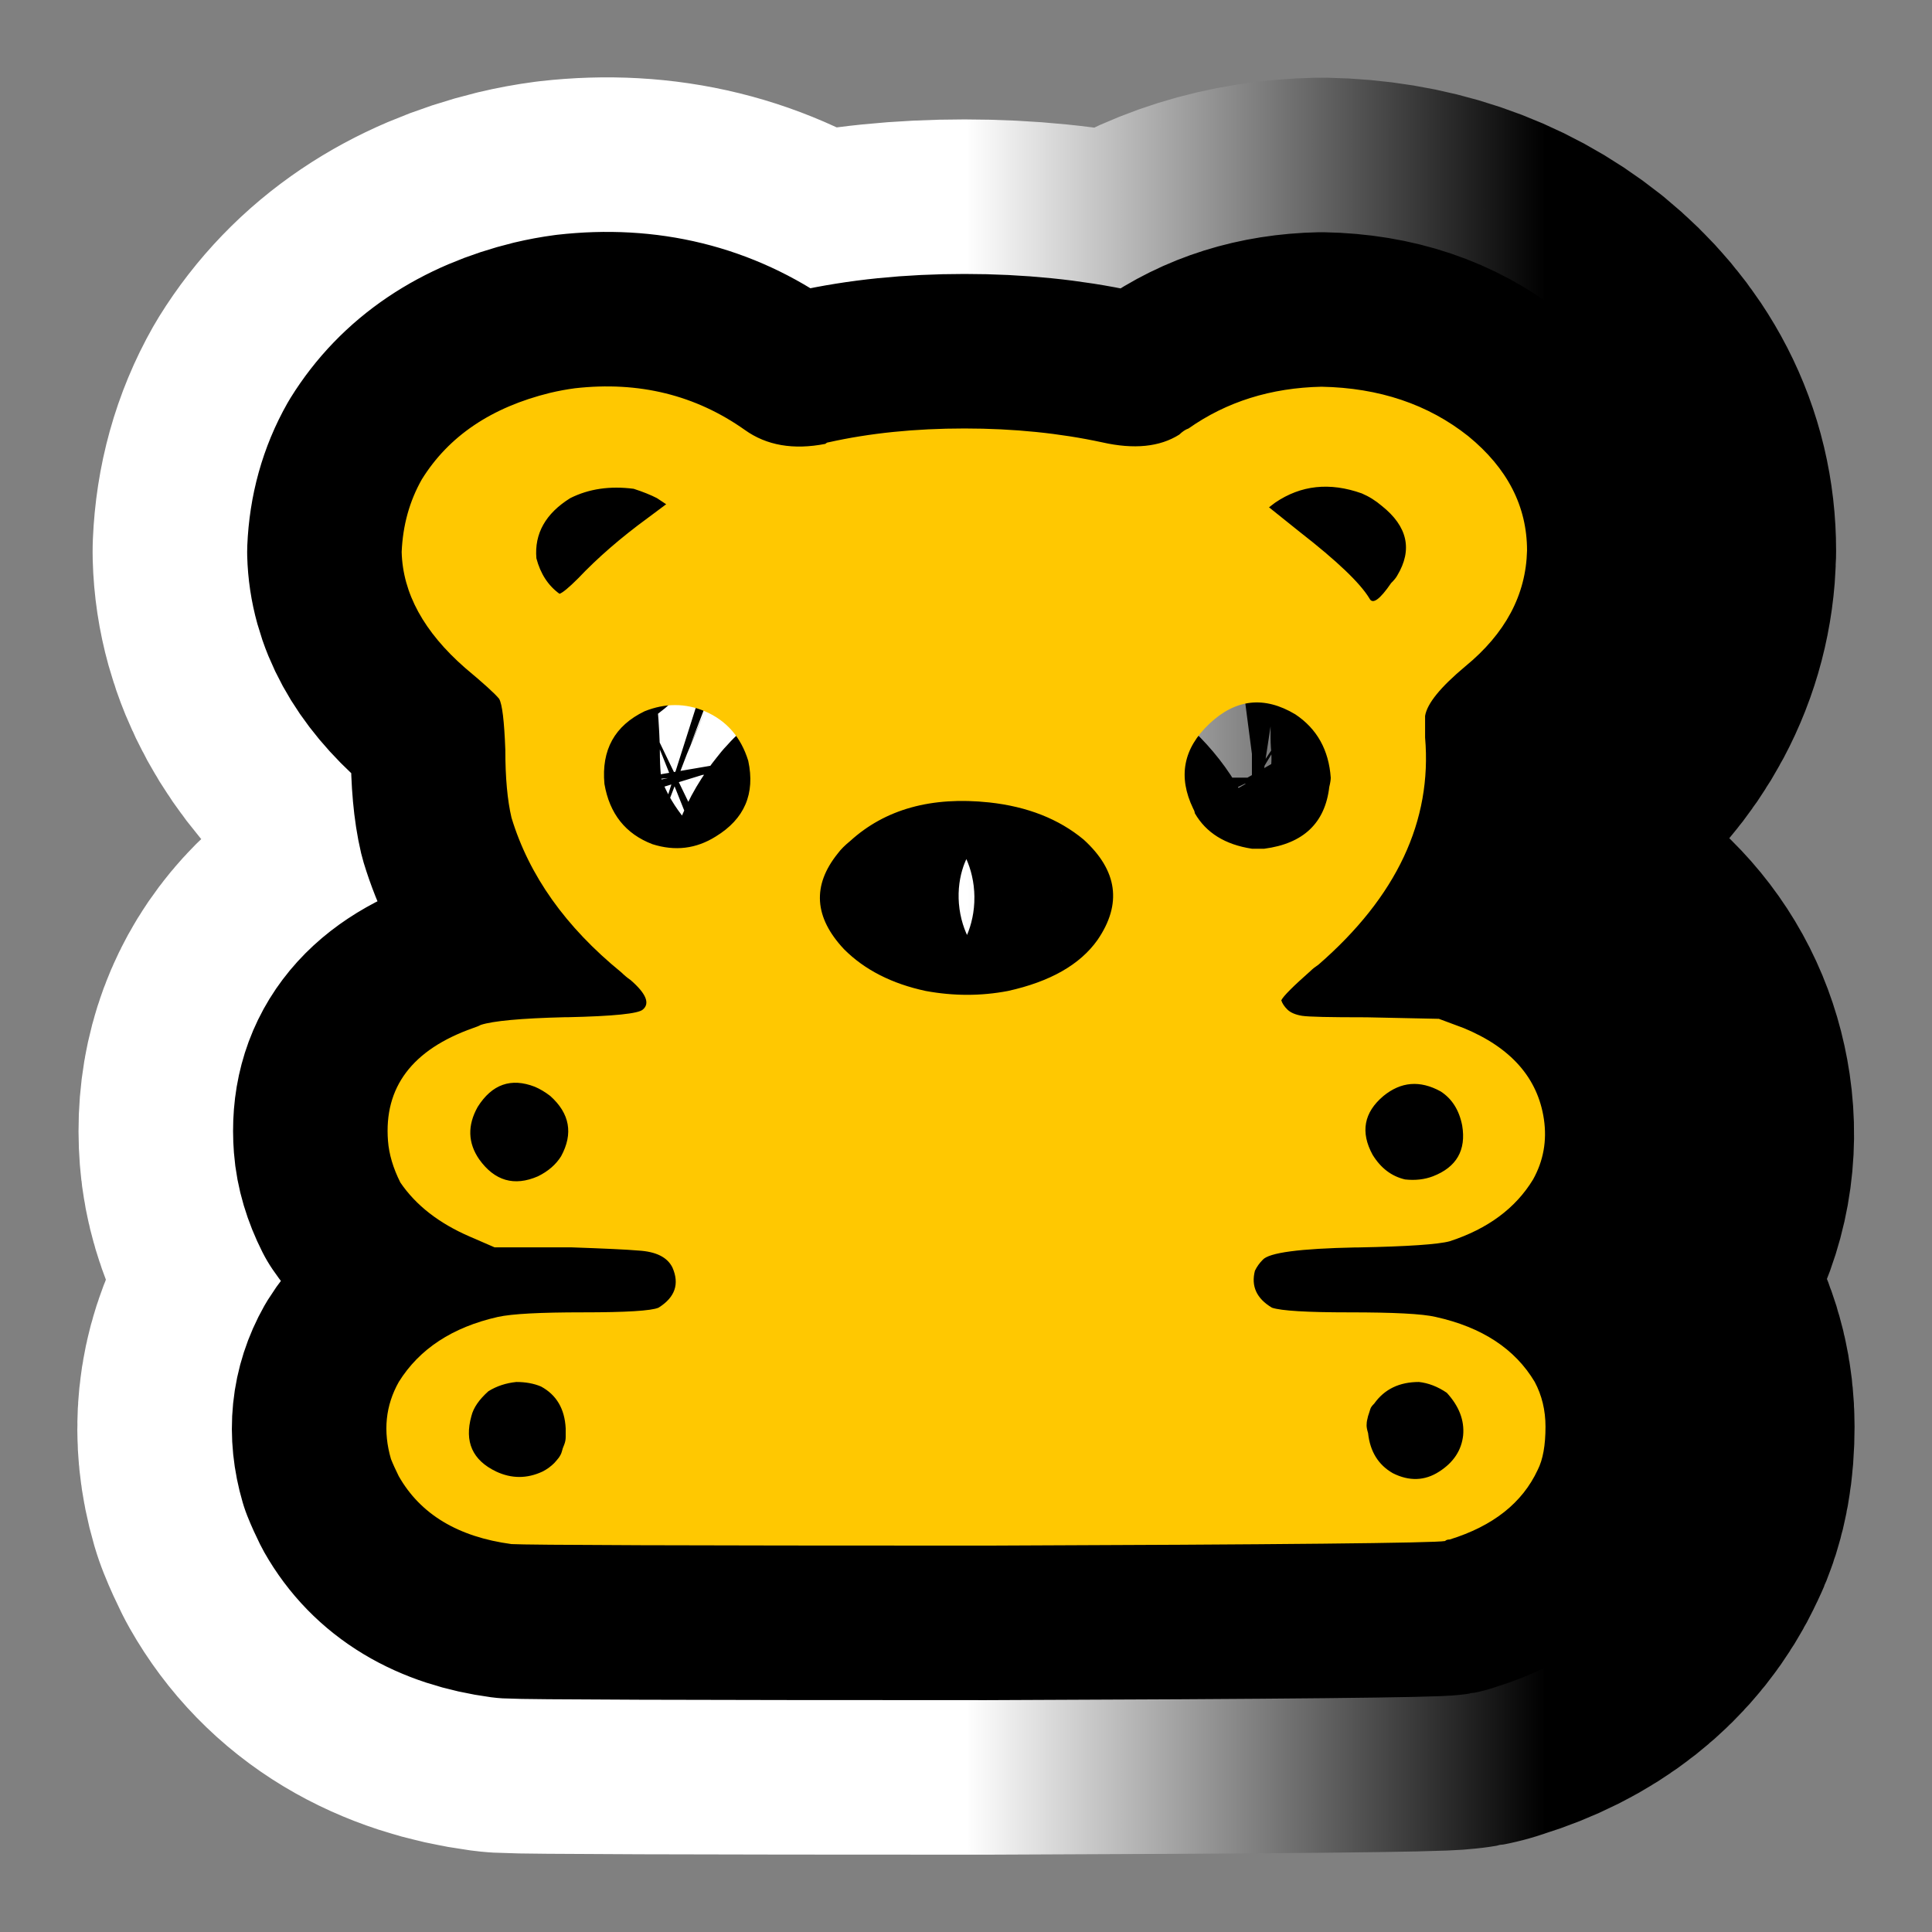 <?xml version="1.0" encoding="utf-8"?>
<!-- Generator: Adobe Illustrator 16.0.0, SVG Export Plug-In . SVG Version: 6.00 Build 0)  -->
<!DOCTYPE svg PUBLIC "-//W3C//DTD SVG 1.1//EN" "http://www.w3.org/Graphics/SVG/1.1/DTD/svg11.dtd">
<svg version="1.1" id="Calque_1" xmlns="http://www.w3.org/2000/svg" xmlns:xlink="http://www.w3.org/1999/xlink" x="0px" y="0px"
	 width="34.016px" height="34.016px" viewBox="0 0 34.016 34.016" enable-background="new 0 0 34.016 34.016" xml:space="preserve">
<rect x="0" y="0" width="34.016" height="34.016" fill="#808080" stroke="none"/>
<g>
	<g>
		<path d="M10.123,6.836c1.125-0.127,2.123,0.119,2.993,0.735c0.381,0.272,0.854,0.354,1.416,0.244
			c0.019-0.018,0.037-0.027,0.054-0.027c0.728-0.163,1.524-0.244,2.396-0.244c0.871,0,1.677,0.083,2.423,0.244
			c0.561,0.127,1.015,0.081,1.358-0.136c0.056-0.054,0.11-0.09,0.163-0.108c0.671-0.472,1.451-0.716,2.341-0.735
			c1.016,0.019,1.879,0.31,2.585,0.871c0.688,0.563,1.034,1.234,1.034,2.013c-0.019,0.78-0.38,1.46-1.089,2.041
			c-0.434,0.363-0.671,0.653-0.706,0.871c0,0.108,0,0.235,0,0.38c0.126,1.469-0.5,2.802-1.878,4
			c-0.057,0.038-0.102,0.073-0.138,0.109c-0.308,0.272-0.48,0.444-0.516,0.518c0.018,0.056,0.054,0.11,0.108,0.163
			s0.141,0.091,0.258,0.11c0.118,0.018,0.486,0.026,1.104,0.026h0.027l1.278,0.027l0.435,0.162c0.834,0.344,1.306,0.879,1.414,1.605
			c0.056,0.38-0.009,0.734-0.19,1.06c-0.309,0.509-0.798,0.87-1.468,1.089c-0.201,0.055-0.735,0.092-1.607,0.109h-0.026h-0.026
			c-0.98,0.02-1.524,0.091-1.634,0.218c-0.055,0.055-0.101,0.118-0.137,0.192c-0.07,0.271,0.028,0.489,0.3,0.651
			c0.164,0.055,0.617,0.082,1.361,0.082c0.778,0,1.288,0.025,1.523,0.081c0.816,0.181,1.396,0.563,1.742,1.143
			c0.126,0.236,0.19,0.499,0.19,0.789c0,0.327-0.045,0.579-0.137,0.76c-0.271,0.583-0.788,0.99-1.549,1.226
			c-0.037,0-0.065,0.009-0.082,0.027c-0.182,0.035-2.877,0.063-8.083,0.081h-0.027h-0.054c-5.225,0-7.983-0.01-8.273-0.027
			c-0.944-0.127-1.605-0.526-1.986-1.197c-0.054-0.11-0.1-0.209-0.136-0.3C6.741,25.2,6.787,24.747,7.022,24.33
			c0.362-0.58,0.943-0.962,1.742-1.143c0.254-0.056,0.753-0.081,1.497-0.081c0.763,0,1.207-0.027,1.333-0.082
			c0.291-0.181,0.373-0.417,0.245-0.708c-0.09-0.182-0.29-0.28-0.599-0.298c-0.217-0.019-0.608-0.036-1.171-0.056h-1.36
			l-0.436-0.189c-0.545-0.235-0.952-0.553-1.224-0.953c-0.127-0.252-0.2-0.498-0.218-0.734c-0.073-0.943,0.426-1.606,1.497-1.985
			c0.055-0.019,0.099-0.035,0.137-0.056c0.216-0.07,0.707-0.116,1.469-0.135h0.026h0.027c0.816-0.018,1.26-0.063,1.333-0.137
			c0.127-0.108,0.054-0.282-0.218-0.518c-0.054-0.036-0.108-0.082-0.164-0.136c-0.979-0.798-1.623-1.704-1.932-2.721
			c-0.073-0.309-0.109-0.708-0.109-1.197c-0.019-0.507-0.055-0.806-0.109-0.897c-0.072-0.09-0.272-0.271-0.599-0.544
			c-0.726-0.635-1.098-1.315-1.117-2.041C7.092,9.248,7.21,8.823,7.427,8.44c0.472-0.761,1.224-1.269,2.258-1.523
			C9.833,6.882,9.978,6.855,10.123,6.836z M9.526,24.412c-0.127-0.054-0.274-0.08-0.436-0.08c-0.182,0.019-0.345,0.072-0.491,0.163
			c-0.163,0.146-0.263,0.29-0.299,0.436c-0.127,0.453,0.018,0.778,0.436,0.978c0.271,0.127,0.544,0.127,0.816,0
			c0.036-0.018,0.072-0.04,0.109-0.066c0.038-0.027,0.068-0.056,0.095-0.081c0.026-0.027,0.054-0.061,0.082-0.096
			c0.026-0.037,0.045-0.073,0.054-0.109c0.009-0.037,0.022-0.077,0.042-0.122c0.018-0.045,0.026-0.091,0.026-0.136
			c0-0.046,0-0.096,0-0.15C9.942,24.803,9.797,24.559,9.526,24.412z M9.416,19.134c-0.418-0.162-0.753-0.045-1.005,0.354
			c-0.184,0.327-0.173,0.636,0.026,0.924c0.272,0.38,0.617,0.48,1.034,0.299c0.181-0.089,0.316-0.206,0.408-0.353
			c0.217-0.399,0.154-0.753-0.191-1.062C9.597,19.226,9.506,19.172,9.416,19.134z M11.157,8.606c-0.418-0.054-0.788,0-1.116,0.164
			C9.606,9.041,9.407,9.394,9.444,9.83c0.072,0.273,0.208,0.481,0.407,0.625c0.054-0.018,0.164-0.108,0.327-0.271
			c0.344-0.363,0.752-0.717,1.224-1.062l0.327-0.244l-0.163-0.108C11.457,8.714,11.321,8.659,11.157,8.606z M12.411,12.523
			c-0.345-0.145-0.699-0.145-1.062,0c-0.526,0.254-0.762,0.679-0.707,1.279c0.09,0.526,0.372,0.88,0.844,1.061
			c0.399,0.127,0.771,0.082,1.116-0.135c0.506-0.309,0.697-0.753,0.572-1.333C13.045,12.976,12.79,12.686,12.411,12.523z
			 M17.417,14.128c-1.017-0.108-1.833,0.119-2.449,0.68c-0.09,0.073-0.164,0.146-0.217,0.218c-0.454,0.563-0.418,1.125,0.11,1.687
			c0.362,0.363,0.844,0.608,1.44,0.735c0.491,0.09,0.971,0.09,1.444,0c0.743-0.164,1.27-0.463,1.578-0.898
			c0.436-0.635,0.354-1.224-0.244-1.768C18.642,14.419,18.088,14.201,17.417,14.128z M22.806,12.577
			c-0.545-0.326-1.048-0.272-1.511,0.164s-0.558,0.934-0.287,1.496c0.02,0.035,0.028,0.063,0.028,0.08
			c0.199,0.346,0.534,0.554,1.006,0.626c0.09,0,0.163,0,0.218,0c0.689-0.09,1.07-0.453,1.144-1.087
			c0.018-0.073,0.026-0.127,0.026-0.164C23.395,13.203,23.187,12.831,22.806,12.577z M23.976,8.687
			c-0.563-0.2-1.071-0.146-1.525,0.163l-0.108,0.082l0.544,0.436c0.653,0.508,1.062,0.898,1.225,1.17
			c0.055,0.109,0.182,0.019,0.381-0.272c0.055-0.054,0.09-0.099,0.109-0.135c0.271-0.453,0.181-0.862-0.272-1.223
			C24.22,8.814,24.103,8.741,23.976,8.687z M25.365,19.216c-0.364-0.2-0.699-0.172-1.008,0.081c-0.344,0.29-0.408,0.636-0.19,1.035
			c0.145,0.236,0.335,0.379,0.571,0.434c0.182,0.02,0.346,0,0.49-0.055c0.418-0.161,0.589-0.461,0.516-0.896
			C25.69,19.542,25.563,19.344,25.365,19.216z M25.473,24.522c-0.162-0.11-0.326-0.172-0.49-0.19c-0.344,0-0.607,0.126-0.788,0.381
			c-0.037,0.036-0.06,0.067-0.068,0.095c-0.008,0.027-0.019,0.056-0.026,0.082c-0.01,0.027-0.02,0.059-0.026,0.095
			c-0.01,0.036-0.014,0.073-0.014,0.11s0.009,0.081,0.026,0.136c0.035,0.326,0.181,0.561,0.436,0.707
			c0.288,0.145,0.563,0.136,0.816-0.028c0.253-0.162,0.393-0.375,0.422-0.639C25.785,25.007,25.69,24.759,25.473,24.522z"/>
	</g>
	<g>
		
			<linearGradient id="SVGID_1_" gradientUnits="userSpaceOnUse" x1="6.818" y1="16.707" x2="27.23" y2="16.707" gradientTransform="matrix(1 0 0 -1 -0.015 33.715)">
			<stop  offset="0.5" style="stop-color:#FFFFFF"/>
			<stop  offset="1" style="stop-color:#000000"/>
		</linearGradient>
		<path fill="none" stroke="url(#SVGID_1_)" stroke-width="10.883" stroke-linejoin="round" d="M10.123,6.836
			c1.125-0.127,2.123,0.119,2.993,0.735c0.381,0.272,0.854,0.354,1.416,0.244c0.019-0.018,0.037-0.027,0.054-0.027
			c0.728-0.163,1.524-0.244,2.396-0.244c0.871,0,1.677,0.083,2.423,0.244c0.561,0.127,1.015,0.081,1.358-0.136
			c0.056-0.054,0.11-0.09,0.163-0.108c0.671-0.472,1.451-0.716,2.341-0.735c1.016,0.019,1.879,0.31,2.585,0.871
			c0.688,0.563,1.034,1.234,1.034,2.013c-0.019,0.78-0.38,1.46-1.089,2.041c-0.434,0.363-0.671,0.653-0.706,0.871
			c0,0.108,0,0.235,0,0.38c0.126,1.469-0.5,2.802-1.878,4c-0.057,0.038-0.102,0.073-0.138,0.109
			c-0.308,0.272-0.48,0.444-0.516,0.518c0.018,0.056,0.054,0.11,0.108,0.163s0.141,0.091,0.258,0.11
			c0.118,0.018,0.486,0.026,1.104,0.026h0.027l1.278,0.027l0.435,0.162c0.834,0.344,1.306,0.879,1.414,1.605
			c0.056,0.38-0.009,0.734-0.19,1.06c-0.309,0.509-0.798,0.87-1.468,1.089c-0.201,0.055-0.735,0.092-1.607,0.109h-0.026h-0.026
			c-0.98,0.02-1.524,0.091-1.634,0.218c-0.055,0.055-0.101,0.118-0.137,0.192c-0.07,0.271,0.028,0.489,0.3,0.651
			c0.164,0.055,0.617,0.082,1.361,0.082c0.778,0,1.288,0.025,1.523,0.081c0.816,0.181,1.396,0.563,1.742,1.143
			c0.126,0.236,0.19,0.499,0.19,0.789c0,0.327-0.045,0.579-0.137,0.76c-0.271,0.583-0.788,0.99-1.549,1.226
			c-0.037,0-0.065,0.009-0.082,0.027c-0.182,0.035-2.877,0.063-8.083,0.081h-0.027h-0.054c-5.225,0-7.983-0.01-8.273-0.027
			c-0.944-0.127-1.605-0.526-1.986-1.197c-0.054-0.11-0.1-0.209-0.136-0.3C6.741,25.2,6.787,24.747,7.022,24.33
			c0.362-0.58,0.943-0.962,1.742-1.143c0.254-0.056,0.753-0.081,1.497-0.081c0.763,0,1.207-0.027,1.333-0.082
			c0.291-0.181,0.373-0.417,0.245-0.708c-0.09-0.182-0.29-0.28-0.599-0.298c-0.217-0.019-0.608-0.036-1.171-0.056h-1.36
			l-0.436-0.189c-0.545-0.235-0.952-0.553-1.224-0.953c-0.127-0.252-0.2-0.498-0.218-0.734c-0.073-0.943,0.426-1.606,1.497-1.985
			c0.055-0.019,0.099-0.035,0.137-0.056c0.216-0.07,0.707-0.116,1.469-0.135h0.026h0.027c0.816-0.018,1.26-0.063,1.333-0.137
			c0.127-0.108,0.054-0.282-0.218-0.518c-0.054-0.036-0.108-0.082-0.164-0.136c-0.979-0.798-1.623-1.704-1.932-2.721
			c-0.073-0.309-0.109-0.708-0.109-1.197c-0.019-0.507-0.055-0.806-0.109-0.897c-0.072-0.09-0.272-0.271-0.599-0.544
			c-0.726-0.635-1.098-1.315-1.117-2.041C7.092,9.248,7.21,8.823,7.427,8.44c0.472-0.761,1.224-1.269,2.258-1.523
			C9.833,6.882,9.978,6.855,10.123,6.836z M9.526,24.412c-0.127-0.054-0.274-0.08-0.436-0.08c-0.182,0.019-0.345,0.072-0.491,0.163
			c-0.163,0.146-0.263,0.29-0.299,0.436c-0.127,0.453,0.018,0.778,0.436,0.978c0.271,0.127,0.544,0.127,0.816,0
			c0.036-0.018,0.072-0.04,0.109-0.066c0.038-0.027,0.068-0.056,0.095-0.081c0.026-0.027,0.054-0.061,0.082-0.096
			c0.026-0.037,0.045-0.073,0.054-0.109c0.009-0.037,0.022-0.077,0.042-0.122c0.018-0.045,0.026-0.091,0.026-0.136
			c0-0.046,0-0.096,0-0.15C9.942,24.803,9.797,24.559,9.526,24.412z M9.416,19.134c-0.418-0.162-0.753-0.045-1.005,0.354
			c-0.184,0.327-0.173,0.636,0.026,0.924c0.272,0.38,0.617,0.48,1.034,0.299c0.181-0.089,0.316-0.206,0.408-0.353
			c0.217-0.399,0.154-0.753-0.191-1.062C9.597,19.226,9.506,19.172,9.416,19.134z M11.157,8.606c-0.418-0.054-0.788,0-1.116,0.164
			C9.606,9.041,9.407,9.394,9.444,9.83c0.072,0.273,0.208,0.481,0.407,0.625c0.054-0.018,0.164-0.108,0.327-0.271
			c0.344-0.363,0.752-0.717,1.224-1.062l0.327-0.244l-0.163-0.108C11.457,8.714,11.321,8.659,11.157,8.606z M12.411,12.523
			c-0.345-0.145-0.699-0.145-1.062,0c-0.526,0.254-0.762,0.679-0.707,1.279c0.09,0.526,0.372,0.88,0.844,1.061
			c0.399,0.127,0.771,0.082,1.116-0.135c0.506-0.309,0.697-0.753,0.572-1.333C13.045,12.976,12.79,12.686,12.411,12.523z
			 M17.417,14.128c-1.017-0.108-1.833,0.119-2.449,0.68c-0.09,0.073-0.164,0.146-0.217,0.218c-0.454,0.563-0.418,1.125,0.11,1.687
			c0.362,0.363,0.844,0.608,1.44,0.735c0.491,0.09,0.971,0.09,1.444,0c0.743-0.164,1.27-0.463,1.578-0.898
			c0.436-0.635,0.354-1.224-0.244-1.768C18.642,14.419,18.088,14.201,17.417,14.128z M22.806,12.577
			c-0.545-0.326-1.048-0.272-1.511,0.164s-0.558,0.934-0.287,1.496c0.02,0.035,0.028,0.063,0.028,0.08
			c0.199,0.346,0.534,0.554,1.006,0.626c0.09,0,0.163,0,0.218,0c0.689-0.09,1.07-0.453,1.144-1.087
			c0.018-0.073,0.026-0.127,0.026-0.164C23.395,13.203,23.187,12.831,22.806,12.577z M23.976,8.687
			c-0.563-0.2-1.071-0.146-1.525,0.163l-0.108,0.082l0.544,0.436c0.653,0.508,1.062,0.898,1.225,1.17
			c0.055,0.109,0.182,0.019,0.381-0.272c0.055-0.054,0.09-0.099,0.109-0.135c0.271-0.453,0.181-0.862-0.272-1.223
			C24.22,8.814,24.103,8.741,23.976,8.687z M25.365,19.216c-0.364-0.2-0.699-0.172-1.008,0.081c-0.344,0.29-0.408,0.636-0.19,1.035
			c0.145,0.236,0.335,0.379,0.571,0.434c0.182,0.02,0.346,0,0.49-0.055c0.418-0.161,0.589-0.461,0.516-0.896
			C25.69,19.542,25.563,19.344,25.365,19.216z M25.473,24.522c-0.162-0.11-0.326-0.172-0.49-0.19c-0.344,0-0.607,0.126-0.788,0.381
			c-0.037,0.036-0.06,0.067-0.068,0.095c-0.008,0.027-0.019,0.056-0.026,0.082c-0.01,0.027-0.02,0.059-0.026,0.095
			c-0.01,0.036-0.014,0.073-0.014,0.11s0.009,0.081,0.026,0.136c0.035,0.326,0.181,0.561,0.436,0.707
			c0.288,0.145,0.563,0.136,0.816-0.028c0.253-0.162,0.393-0.375,0.422-0.639C25.785,25.007,25.69,24.759,25.473,24.522z"/>
	</g>
	<g>
		<path fill="none" stroke="#000000" stroke-width="5.441" stroke-linejoin="round" d="M10.123,6.836
			c1.125-0.127,2.123,0.119,2.993,0.735c0.381,0.272,0.854,0.354,1.416,0.244c0.019-0.018,0.037-0.027,0.054-0.027
			c0.728-0.163,1.524-0.244,2.396-0.244c0.871,0,1.677,0.083,2.423,0.244c0.561,0.127,1.015,0.081,1.358-0.136
			c0.056-0.054,0.11-0.09,0.163-0.108c0.671-0.472,1.451-0.716,2.341-0.735c1.016,0.019,1.879,0.31,2.585,0.871
			c0.688,0.563,1.034,1.234,1.034,2.013c-0.019,0.78-0.38,1.46-1.089,2.041c-0.434,0.363-0.671,0.653-0.706,0.871
			c0,0.108,0,0.235,0,0.38c0.126,1.469-0.5,2.802-1.878,4c-0.057,0.038-0.102,0.073-0.138,0.109
			c-0.308,0.272-0.48,0.444-0.516,0.518c0.018,0.056,0.054,0.11,0.108,0.163s0.141,0.091,0.258,0.11
			c0.118,0.018,0.486,0.026,1.104,0.026h0.027l1.278,0.027l0.435,0.162c0.834,0.344,1.306,0.879,1.414,1.605
			c0.056,0.38-0.009,0.734-0.19,1.06c-0.309,0.509-0.798,0.87-1.468,1.089c-0.201,0.055-0.735,0.092-1.607,0.109h-0.026h-0.026
			c-0.98,0.02-1.524,0.091-1.634,0.218c-0.055,0.055-0.101,0.118-0.137,0.192c-0.07,0.271,0.028,0.489,0.3,0.651
			c0.164,0.055,0.617,0.082,1.361,0.082c0.778,0,1.288,0.025,1.523,0.081c0.816,0.181,1.396,0.563,1.742,1.143
			c0.126,0.236,0.19,0.499,0.19,0.789c0,0.327-0.045,0.579-0.137,0.76c-0.271,0.583-0.788,0.99-1.549,1.226
			c-0.037,0-0.065,0.009-0.082,0.027c-0.182,0.035-2.877,0.063-8.083,0.081h-0.027h-0.054c-5.225,0-7.983-0.01-8.273-0.027
			c-0.944-0.127-1.605-0.526-1.986-1.197c-0.054-0.11-0.1-0.209-0.136-0.3C6.741,25.2,6.787,24.747,7.022,24.33
			c0.362-0.58,0.943-0.962,1.742-1.143c0.254-0.056,0.753-0.081,1.497-0.081c0.763,0,1.207-0.027,1.333-0.082
			c0.291-0.181,0.373-0.417,0.245-0.708c-0.09-0.182-0.29-0.28-0.599-0.298c-0.217-0.019-0.608-0.036-1.171-0.056h-1.36
			l-0.436-0.189c-0.545-0.235-0.952-0.553-1.224-0.953c-0.127-0.252-0.2-0.498-0.218-0.734c-0.073-0.943,0.426-1.606,1.497-1.985
			c0.055-0.019,0.099-0.035,0.137-0.056c0.216-0.07,0.707-0.116,1.469-0.135h0.026h0.027c0.816-0.018,1.26-0.063,1.333-0.137
			c0.127-0.108,0.054-0.282-0.218-0.518c-0.054-0.036-0.108-0.082-0.164-0.136c-0.979-0.798-1.623-1.704-1.932-2.721
			c-0.073-0.309-0.109-0.708-0.109-1.197c-0.019-0.507-0.055-0.806-0.109-0.897c-0.072-0.09-0.272-0.271-0.599-0.544
			c-0.726-0.635-1.098-1.315-1.117-2.041C7.092,9.248,7.21,8.823,7.427,8.44c0.472-0.761,1.224-1.269,2.258-1.523
			C9.833,6.882,9.978,6.855,10.123,6.836z M9.526,24.412c-0.127-0.054-0.274-0.08-0.436-0.08c-0.182,0.019-0.345,0.072-0.491,0.163
			c-0.163,0.146-0.263,0.29-0.299,0.436c-0.127,0.453,0.018,0.778,0.436,0.978c0.271,0.127,0.544,0.127,0.816,0
			c0.036-0.018,0.072-0.04,0.109-0.066c0.038-0.027,0.068-0.056,0.095-0.081c0.026-0.027,0.054-0.061,0.082-0.096
			c0.026-0.037,0.045-0.073,0.054-0.109c0.009-0.037,0.022-0.077,0.042-0.122c0.018-0.045,0.026-0.091,0.026-0.136
			c0-0.046,0-0.096,0-0.15C9.942,24.803,9.797,24.559,9.526,24.412z M9.416,19.134c-0.418-0.162-0.753-0.045-1.005,0.354
			c-0.184,0.327-0.173,0.636,0.026,0.924c0.272,0.38,0.617,0.48,1.034,0.299c0.181-0.089,0.316-0.206,0.408-0.353
			c0.217-0.399,0.154-0.753-0.191-1.062C9.597,19.226,9.506,19.172,9.416,19.134z M11.157,8.606c-0.418-0.054-0.788,0-1.116,0.164
			C9.606,9.041,9.407,9.394,9.444,9.83c0.072,0.273,0.208,0.481,0.407,0.625c0.054-0.018,0.164-0.108,0.327-0.271
			c0.344-0.363,0.752-0.717,1.224-1.062l0.327-0.244l-0.163-0.108C11.457,8.714,11.321,8.659,11.157,8.606z M12.411,12.523
			c-0.345-0.145-0.699-0.145-1.062,0c-0.526,0.254-0.762,0.679-0.707,1.279c0.09,0.526,0.372,0.88,0.844,1.061
			c0.399,0.127,0.771,0.082,1.116-0.135c0.506-0.309,0.697-0.753,0.572-1.333C13.045,12.976,12.79,12.686,12.411,12.523z
			 M17.417,14.128c-1.017-0.108-1.833,0.119-2.449,0.68c-0.09,0.073-0.164,0.146-0.217,0.218c-0.454,0.563-0.418,1.125,0.11,1.687
			c0.362,0.363,0.844,0.608,1.44,0.735c0.491,0.09,0.971,0.09,1.444,0c0.743-0.164,1.27-0.463,1.578-0.898
			c0.436-0.635,0.354-1.224-0.244-1.768C18.642,14.419,18.088,14.201,17.417,14.128z M22.806,12.577
			c-0.545-0.326-1.048-0.272-1.511,0.164s-0.558,0.934-0.287,1.496c0.02,0.035,0.028,0.063,0.028,0.08
			c0.199,0.346,0.534,0.554,1.006,0.626c0.09,0,0.163,0,0.218,0c0.689-0.09,1.07-0.453,1.144-1.087
			c0.018-0.073,0.026-0.127,0.026-0.164C23.395,13.203,23.187,12.831,22.806,12.577z M23.976,8.687
			c-0.563-0.2-1.071-0.146-1.525,0.163l-0.108,0.082l0.544,0.436c0.653,0.508,1.062,0.898,1.225,1.17
			c0.055,0.109,0.182,0.019,0.381-0.272c0.055-0.054,0.09-0.099,0.109-0.135c0.271-0.453,0.181-0.862-0.272-1.223
			C24.22,8.814,24.103,8.741,23.976,8.687z M25.365,19.216c-0.364-0.2-0.699-0.172-1.008,0.081c-0.344,0.29-0.408,0.636-0.19,1.035
			c0.145,0.236,0.335,0.379,0.571,0.434c0.182,0.02,0.346,0,0.49-0.055c0.418-0.161,0.589-0.461,0.516-0.896
			C25.69,19.542,25.563,19.344,25.365,19.216z M25.473,24.522c-0.162-0.11-0.326-0.172-0.49-0.19c-0.344,0-0.607,0.126-0.788,0.381
			c-0.037,0.036-0.06,0.067-0.068,0.095c-0.008,0.027-0.019,0.056-0.026,0.082c-0.01,0.027-0.02,0.059-0.026,0.095
			c-0.01,0.036-0.014,0.073-0.014,0.11s0.009,0.081,0.026,0.136c0.035,0.326,0.181,0.561,0.436,0.707
			c0.288,0.145,0.563,0.136,0.816-0.028c0.253-0.162,0.393-0.375,0.422-0.639C25.785,25.007,25.69,24.759,25.473,24.522z"/>
	</g>
	<g>
		<path fill="#FFC801" d="M10.123,6.836c1.125-0.127,2.123,0.119,2.993,0.735c0.381,0.272,0.854,0.354,1.416,0.244
			c0.019-0.018,0.037-0.027,0.054-0.027c0.728-0.163,1.524-0.244,2.396-0.244c0.871,0,1.677,0.083,2.423,0.244
			c0.561,0.127,1.015,0.081,1.358-0.136c0.056-0.054,0.11-0.09,0.163-0.108c0.671-0.472,1.451-0.716,2.341-0.735
			c1.016,0.019,1.879,0.31,2.585,0.871c0.688,0.563,1.034,1.234,1.034,2.013c-0.019,0.78-0.38,1.46-1.089,2.041
			c-0.434,0.363-0.671,0.653-0.706,0.871c0,0.108,0,0.235,0,0.38c0.126,1.469-0.5,2.802-1.878,4
			c-0.057,0.038-0.102,0.073-0.138,0.109c-0.308,0.272-0.48,0.444-0.516,0.518c0.018,0.056,0.054,0.11,0.108,0.163
			s0.141,0.091,0.258,0.11c0.118,0.018,0.486,0.026,1.104,0.026h0.027l1.278,0.027l0.435,0.162c0.834,0.344,1.306,0.879,1.414,1.605
			c0.056,0.38-0.009,0.734-0.19,1.06c-0.309,0.509-0.798,0.87-1.468,1.089c-0.201,0.055-0.735,0.092-1.607,0.109h-0.026h-0.026
			c-0.98,0.02-1.524,0.091-1.634,0.218c-0.055,0.055-0.101,0.118-0.137,0.192c-0.07,0.271,0.028,0.489,0.3,0.651
			c0.164,0.055,0.617,0.082,1.361,0.082c0.778,0,1.288,0.025,1.523,0.081c0.816,0.181,1.396,0.563,1.742,1.143
			c0.126,0.236,0.19,0.499,0.19,0.789c0,0.327-0.045,0.579-0.137,0.76c-0.271,0.583-0.788,0.99-1.549,1.226
			c-0.037,0-0.065,0.009-0.082,0.027c-0.182,0.035-2.877,0.063-8.083,0.081h-0.027h-0.054c-5.225,0-7.983-0.01-8.273-0.027
			c-0.944-0.127-1.605-0.526-1.986-1.197c-0.054-0.11-0.1-0.209-0.136-0.3C6.741,25.2,6.787,24.747,7.022,24.33
			c0.362-0.58,0.943-0.962,1.742-1.143c0.254-0.056,0.753-0.081,1.497-0.081c0.763,0,1.207-0.027,1.333-0.082
			c0.291-0.181,0.373-0.417,0.245-0.708c-0.09-0.182-0.29-0.28-0.599-0.298c-0.217-0.019-0.608-0.036-1.171-0.056h-1.36
			l-0.436-0.189c-0.545-0.235-0.952-0.553-1.224-0.953c-0.127-0.252-0.2-0.498-0.218-0.734c-0.073-0.943,0.426-1.606,1.497-1.985
			c0.055-0.019,0.099-0.035,0.137-0.056c0.216-0.07,0.707-0.116,1.469-0.135h0.026h0.027c0.816-0.018,1.26-0.063,1.333-0.137
			c0.127-0.108,0.054-0.282-0.218-0.518c-0.054-0.036-0.108-0.082-0.164-0.136c-0.979-0.798-1.623-1.704-1.932-2.721
			c-0.073-0.309-0.109-0.708-0.109-1.197c-0.019-0.507-0.055-0.806-0.109-0.897c-0.072-0.09-0.272-0.271-0.599-0.544
			c-0.726-0.635-1.098-1.315-1.117-2.041C7.092,9.248,7.21,8.823,7.427,8.44c0.472-0.761,1.224-1.269,2.258-1.523
			C9.833,6.882,9.978,6.855,10.123,6.836z M9.526,24.412c-0.127-0.054-0.274-0.08-0.436-0.08c-0.182,0.019-0.345,0.072-0.491,0.163
			c-0.163,0.146-0.263,0.29-0.299,0.436c-0.127,0.453,0.018,0.778,0.436,0.978c0.271,0.127,0.544,0.127,0.816,0
			c0.036-0.018,0.072-0.04,0.109-0.066c0.038-0.027,0.068-0.056,0.095-0.081c0.026-0.027,0.054-0.061,0.082-0.096
			c0.026-0.037,0.045-0.073,0.054-0.109c0.009-0.037,0.022-0.077,0.042-0.122c0.018-0.045,0.026-0.091,0.026-0.136
			c0-0.046,0-0.096,0-0.15C9.942,24.803,9.797,24.559,9.526,24.412z M9.416,19.134c-0.418-0.162-0.753-0.045-1.005,0.354
			c-0.184,0.327-0.173,0.636,0.026,0.924c0.272,0.38,0.617,0.48,1.034,0.299c0.181-0.089,0.316-0.206,0.408-0.353
			c0.217-0.399,0.154-0.753-0.191-1.062C9.597,19.226,9.506,19.172,9.416,19.134z M11.157,8.606c-0.418-0.054-0.788,0-1.116,0.164
			C9.606,9.041,9.407,9.394,9.444,9.83c0.072,0.273,0.208,0.481,0.407,0.625c0.054-0.018,0.164-0.108,0.327-0.271
			c0.344-0.363,0.752-0.717,1.224-1.062l0.327-0.244l-0.163-0.108C11.457,8.714,11.321,8.659,11.157,8.606z M12.411,12.523
			c-0.345-0.145-0.699-0.145-1.062,0c-0.526,0.254-0.762,0.679-0.707,1.279c0.09,0.526,0.372,0.88,0.844,1.061
			c0.399,0.127,0.771,0.082,1.116-0.135c0.506-0.309,0.697-0.753,0.572-1.333C13.045,12.976,12.79,12.686,12.411,12.523z
			 M17.417,14.128c-1.017-0.108-1.833,0.119-2.449,0.68c-0.09,0.073-0.164,0.146-0.217,0.218c-0.454,0.563-0.418,1.125,0.11,1.687
			c0.362,0.363,0.844,0.608,1.44,0.735c0.491,0.09,0.971,0.09,1.444,0c0.743-0.164,1.27-0.463,1.578-0.898
			c0.436-0.635,0.354-1.224-0.244-1.768C18.642,14.419,18.088,14.201,17.417,14.128z M22.806,12.577
			c-0.545-0.326-1.048-0.272-1.511,0.164s-0.558,0.934-0.287,1.496c0.02,0.035,0.028,0.063,0.028,0.08
			c0.199,0.346,0.534,0.554,1.006,0.626c0.09,0,0.163,0,0.218,0c0.689-0.09,1.07-0.453,1.144-1.087
			c0.018-0.073,0.026-0.127,0.026-0.164C23.395,13.203,23.187,12.831,22.806,12.577z M23.976,8.687
			c-0.563-0.2-1.071-0.146-1.525,0.163l-0.108,0.082l0.544,0.436c0.653,0.508,1.062,0.898,1.225,1.17
			c0.055,0.109,0.182,0.019,0.381-0.272c0.055-0.054,0.09-0.099,0.109-0.135c0.271-0.453,0.181-0.862-0.272-1.223
			C24.22,8.814,24.103,8.741,23.976,8.687z M25.365,19.216c-0.364-0.2-0.699-0.172-1.008,0.081c-0.344,0.29-0.408,0.636-0.19,1.035
			c0.145,0.236,0.335,0.379,0.571,0.434c0.182,0.02,0.346,0,0.49-0.055c0.418-0.161,0.589-0.461,0.516-0.896
			C25.69,19.542,25.563,19.344,25.365,19.216z M25.473,24.522c-0.162-0.11-0.326-0.172-0.49-0.19c-0.344,0-0.607,0.126-0.788,0.381
			c-0.037,0.036-0.06,0.067-0.068,0.095c-0.008,0.027-0.019,0.056-0.026,0.082c-0.01,0.027-0.02,0.059-0.026,0.095
			c-0.01,0.036-0.014,0.073-0.014,0.11s0.009,0.081,0.026,0.136c0.035,0.326,0.181,0.561,0.436,0.707
			c0.288,0.145,0.563,0.136,0.816-0.028c0.253-0.162,0.393-0.375,0.422-0.639C25.785,25.007,25.69,24.759,25.473,24.522z"/>
	</g>
</g>
</svg>
